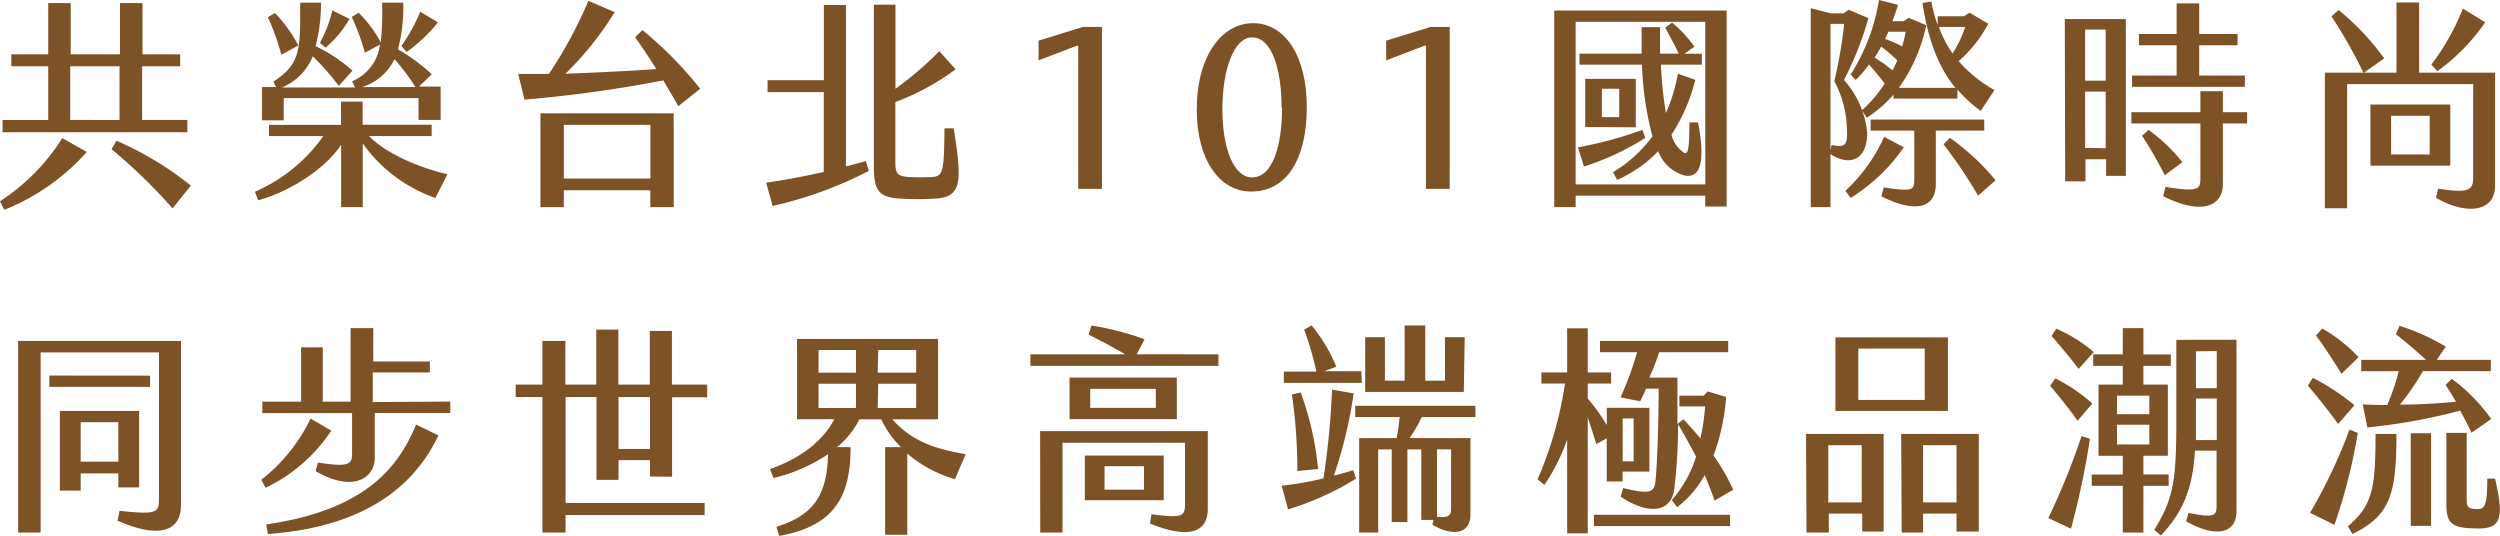 <svg xmlns="http://www.w3.org/2000/svg" viewBox="0 0 253.5 54.35"><title>資產 4</title><g id="圖層_2" data-name="圖層 2"><g id="圖層_1-2" data-name="圖層 1"><path d="M0,20.41A21,21,0,0,0,6.32,14L8.8,15.41A22.24,22.24,0,0,1,.43,21.28Zm.26-8.24H4.89V6.72H1.15V5.51H4.89V.31H7.17v5.2h5V.31h2.28v5.2h3.82V6.72H14.41v5.44H19v1.25H.26Zm11.86,0V6.72h-5v5.44Zm-.83,3,.52-.9a32.76,32.76,0,0,1,7.54,4.55l-1.85,2.31A54.76,54.76,0,0,0,11.3,15.12Z" style="fill:#7e5227"/><path d="M45.37,17.67l-1.22,2.4a15.07,15.07,0,0,1-7.37-5.53V21H34.59V14.69c-1.78,2.67-5.59,4.86-8.41,5.62l-.33-.87a16.46,16.46,0,0,0,6.93-5.64h-5.5V12.66h7.3V10.3h2.19v2.35h7V13.8H37.42C39.31,15.72,42.8,17.07,45.37,17.67Zm-16.6-5.47H26.57V8.83H28l-.28-.56c2.87-1.81,2.72-3.47,2.72-8h2.11A17.23,17.23,0,0,1,32,4.68a15.57,15.57,0,0,1,3.74,2.49L34.35,8.71a25.42,25.42,0,0,0-2.63-3,5.78,5.78,0,0,1-3.13,3.16H36l-.3-.63a4.64,4.64,0,0,0,2.83-3.72L37,5.35a22.74,22.74,0,0,0-1.33-3.63l.7-.43a12.86,12.86,0,0,1,2.24,3A28.3,28.3,0,0,0,38.74.27h2.15A16.43,16.43,0,0,1,40.35,5a18.66,18.66,0,0,1,3.43,2.53l-1.3,1.25h2.2v3.38H42.44V9.95H28.77Zm-.24-6.65a25.27,25.27,0,0,0-1.37-3.81l.72-.42a14.35,14.35,0,0,1,2.37,3.29Zm3.91-1.21A12.68,12.68,0,0,0,33.7,1.05l1.74.87A11.13,11.13,0,0,1,33,4.84ZM36.7,8.83h5.43A21.65,21.65,0,0,0,40,6,5.42,5.42,0,0,1,36.7,8.83Zm4-4.17a17,17,0,0,0,1.91-3.47l1.8,1.08a16.72,16.72,0,0,1-3.17,3Z" style="fill:#7e5227"/><path d="M71,9l-2.22,1.77c-.43-.81-1-1.7-1.52-2.62a131.77,131.77,0,0,1-14.08,1.95l-.63-2.6c1,0,2,0,3.11,0a44.75,44.75,0,0,0,4-7.41l2.67,1.14a32.48,32.48,0,0,1-5,6.25C60.64,7.35,64,7.19,66.55,7c-.7-1.12-1.43-2.22-2.15-3.23l.74-.72A39.14,39.14,0,0,1,71,9ZM54.8,11.49H68.31V21H65.94V19.29H57.17V21H54.8Zm2.37,6.61h8.78V12.66H57.17Z" style="fill:#7e5227"/><path d="M87.8,16.33l.3,1a41.05,41.05,0,0,1-9.76,3.56l-.65-2.37c1.83-.25,3.89-.65,5.84-1.08V9.34H77.83V8.13h5.71V.51h2.24V16.87C86.5,16.69,87.19,16.51,87.8,16.33Zm7,3.81a30.25,30.25,0,0,1-3.5,0c-2.24-.13-2.69-.81-2.69-3.36V.47H90.8V9a34.58,34.58,0,0,0,4.45-3.81l1.65,1.84a24.84,24.84,0,0,1-6.11,3.32v6.07c0,1.1.15,1.43,1.26,1.52a20.18,20.18,0,0,0,2.59,0c1-.11,1.09-.72,1.13-4.93h.93C97.6,18.52,97.51,20,94.78,20.14Z" style="fill:#7e5227"/><path d="M109.18,4.64l-3.87,1.48v-2l4.5-1.39h1.93V19.15h-2.41V4.64Z" style="fill:#7e5227"/><path d="M121.35,11.11c0-5.46,2.56-8.76,5.71-8.76,3.3,0,5.45,3.43,5.45,8.49,0,5.42-2.11,8.6-5.67,8.58C123.74,19.42,121.35,16.31,121.35,11.11Zm8.6-.2c0-3.76-.93-7.12-3-7.12-1.78,0-3,3.14-3,7.3,0,4,1.17,6.9,3,6.9C129,18,130,14.9,130,10.91Z" style="fill:#7e5227"/><path d="M144.43,4.64l-3.87,1.48v-2l4.5-1.39H147V19.15h-2.41V4.64Z" style="fill:#7e5227"/><path d="M175.08,1.07V20.94h-2.17v-1.1H159.77V21h-2.17V1.07Zm-2.17,1.14H159.77V18.7h13.15Zm-12.3,14.67L160,14.94a39.6,39.6,0,0,0,6.54-1.77l.3.81A27.09,27.09,0,0,1,160.61,16.89ZM166.5,6.56h-6.34V5.44h6.3c0-.9,0-1.81,0-2.69h1.87c0,.92,0,1.81,0,2.69h1.89c-.41-.9-1-1.95-1.37-2.64l.7-.51a12.65,12.65,0,0,1,2.26,2.44l-1,.72h1.76V6.56h-4.15a41,41,0,0,0,.5,4.91,17.37,17.37,0,0,0,1.22-4l1.76.63a18.2,18.2,0,0,1-2.41,5.56,3,3,0,0,0,1.3,1.84c.44.18.5-.74.52-3.09h.87c.87,4.52,0,5.67-1.39,5.38a4,4,0,0,1-2.65-2.46,12.82,12.82,0,0,1-4.17,2.91l-.41-.78a13.78,13.78,0,0,0,4-3.63A32,32,0,0,1,166.5,6.56Zm-5.76,6.32V8h5.13v4.91Zm1.69-1h1.76V9h-1.76Z" style="fill:#7e5227"/><path d="M185.53,15.57l.2-.87c1.43.29,1.65,0,1.54-1.79A10.54,10.54,0,0,0,186,8.24a48,48,0,0,0,1-5.82h-1.39V21h-2V.83l2,.52h1.33l.52-.36,2,.85a33.58,33.58,0,0,1-2.48,6.27,9.43,9.43,0,0,1,2.35,5.29C189.38,16.13,187.64,17,185.53,15.57Zm2.13,4.5-.54-.72a16.86,16.86,0,0,0,3.93-5.47l2,1.05A18.26,18.26,0,0,1,187.66,20.07Zm0-12.52A20,20,0,0,0,190.53,0l1.93.49c-.15.52-.35,1.08-.57,1.66h1.15l.5-.34,1.78.74a16.82,16.82,0,0,1-2.78,6.36h5.74C196.7,7,195.55,4.35,194.94.31l.89-.16a16.47,16.47,0,0,0,.65,2.4l0-.9h2.65l.59-.36,1.89,1.12a13.31,13.31,0,0,1-3,3.79,13.36,13.36,0,0,0,3.63,2.93l-1.39,2.11a12.9,12.9,0,0,1-2.37-2.17V10H192V9.59a12,12,0,0,1-2.72,2.35l-.48-.76a12.78,12.78,0,0,0,2.3-2.71c-.46-.63-1.09-1.37-1.59-1.93a10.44,10.44,0,0,1-1.35,1.57Zm8.63,5.69v5.44c0,2.37-2,3-5.52,1.23L191,19c3,.45,3.11.31,3.11-.9V13.24h-4.43V12.12h11.52v1.12Zm-4.37-6.12a10.21,10.21,0,0,0,.46-1,15.3,15.3,0,0,0-1.63-1.39c-.22.38-.43.76-.67,1.12A13,13,0,0,1,191.88,7.12Zm-.43-3.9c-.11.25-.22.47-.35.72a14.77,14.77,0,0,1,1.74.76,12,12,0,0,0,.35-1.48Zm5.11-.49a11.83,11.83,0,0,0,1.39,2.69,11.23,11.23,0,0,0,1.28-2.69Zm5.78,15.52-1.8,1.59a47.76,47.76,0,0,0-3.5-5.2l.63-.67A23.35,23.35,0,0,1,202.33,18.26Z" style="fill:#7e5227"/><path d="M209.37,1.93h6.19v15.9h-2V16.15h-2.09v2.24h-2.06Zm4.15,6.25V3h-2.09V8.18Zm0,6.85V9.29h-2.09V15Zm6.06,3.92c3.26.52,3.54.27,3.54-.83v-5.6h-7V11.38h7V9.25h2.28v2.13h2.46v1.14h-2.46V18.7c0,2.15-2.09,3.2-6.06,1.19ZM216.19,7.66h4.52V4.59h-3.82V3.45h3.82V.34H223V3.45h3.89V4.59H223V7.66h4.63V8.8H216.19Zm1,6.12.67-.61a17.49,17.49,0,0,1,3.43,3.27l-1.78,1.34A37.42,37.42,0,0,0,217.21,13.78Z" style="fill:#7e5227"/><path d="M253,7.37V18.84c0,2.67-2.93,3-6,1.21l.24-.92c3,.47,3.54.2,3.54-1.1V8.53H238V21.12h-2.26V7.37h3.91a50,50,0,0,0-3.24-5.71l.72-.65a26,26,0,0,1,4.63,4.91L239.7,7.37H243V.25h2.3V7.37Zm-4.54,9.43h-8.1v-6.2h8.1Zm-2.09-5.06h-3.91v3.92h3.91Zm.8-4.5-.63-.69A24.26,24.26,0,0,0,249.74.87L252,2.26A20.23,20.23,0,0,1,247.13,7.23Z" style="fill:#7e5227"/><path d="M18.35,34.57V51.21c0,2.78-2.37,3.38-6.43,1.59l.2-1c3.69.4,4,.18,4-1.05V35.73h-12V54H1.84V34.57Zm-3.13,3.52v1.14H5V38.08Zm-1.11,3.58v7.75H12V48H8.18v1.75H6.07V41.67ZM12,42.81H8.18v4H12Z" style="fill:#7e5227"/><path d="M26.93,49.46l-.43-.81a17.69,17.69,0,0,0,5-6.21l2.09,1.23A16.46,16.46,0,0,1,26.93,49.46Zm18.73-8.74v1.16H38v4.57c0,2-2.19,3.54-6,1.32l.24-.87c2.89.45,3.46.27,3.46-.83V41.89h-9.1V40.73h3.93V35.22h2.2v5.51h2.82V33.27h2.3v3.38h5.74v1.12H37.8v3Zm-3.48,2.33,2.28,1.1c-2.39,5-7.26,9.27-17.3,10L27,53.18C35.75,51.88,40,48.48,42.18,43.06Z" style="fill:#7e5227"/><path d="M65.91,48.32V46.66H62.72v2H60.48V40.26H57.35V51h14.1v1.23H57.35V54H55V40.26H52.29V39H55V34.57h2.33V39h3.13V33.42h2.24V39h3.19V33.56h2.24V39h3.58v1.28H68.15v8.06Zm0-2.8V40.26H62.72v5.26Z" style="fill:#7e5227"/><path d="M96.83,48.59A13.17,13.17,0,0,1,92,46v8.22H89.75V45.34h1.61a9.63,9.63,0,0,1-2-2.82H87.14a8.58,8.58,0,0,1-2.26,2.82h1.37c0,5-1.63,8-7.24,9l-.28-.92c4-1.25,5.11-3.43,5.24-7.37a16.87,16.87,0,0,1-5.54,2.42l-.35-.9c3.37-1.21,5.43-3,6.52-5.06H80.82V34.37h14.3v8.15H90.49c2.19,2.49,4.87,3.07,7.43,3.54ZM83,37.79h3.8V35.49H83Zm0,3.58h3.8V38.91H83Zm6-3.58H92.9V35.49H89.05Zm0,3.58H92.9V38.91H89.05Z" style="fill:#7e5227"/><path d="M123.55,35.93V37.1H104.48V35.93h9.63c-1.15-.67-2.65-1.46-3.72-2l.28-.92a28.55,28.55,0,0,1,5.39,1.39l-.8,1.52Zm-18.08,7.79h17v7.88c0,2.55-2.17,3-5.87,1.48l.17-.94c3.06.43,3.39.22,3.39-1V44.89H107.74V54h-2.26Zm13.86-5.44V42.5H108.45V38.29ZM118,50.72H110V46.19H118Zm-.8-11.29h-6.65v1.93h6.65ZM116,47.27H112v2.38H116Z" style="fill:#7e5227"/><path d="M137.22,47.67l.28.87a29.32,29.32,0,0,1-6.89,3.11l-.65-2.4a33.64,33.64,0,0,0,4.24-.74,81.38,81.38,0,0,0,.87-9l2.19.38a45.55,45.55,0,0,1-2,8.33C135.94,48.07,136.59,47.87,137.22,47.67Zm.87-8.85h-7.91V37.68h3.3a31,31,0,0,0-1.24-4.26L133,33a16,16,0,0,1,2.5,4.19l-1.22.45h3.76Zm-6.54,8.94A53.73,53.73,0,0,0,131,40l.89-.2a30.69,30.69,0,0,1,1.76,7.75Zm12.62-5.47a14.87,14.87,0,0,1-1.24,2.13h6.17v7.79c0,1.9-1.76,2.24-3.85,1l.11-.49h-1.24V45.57h-1.41v7.37h-1.59V45.57h-1.37V54h-1.93V44.42h3.8a21.06,21.06,0,0,0,.3-2.13h-4.5V41.15h12.19v1.14Zm4.26-2.55h-10V34.19h2V38.6h2V33h2.09V38.6h2V34.19h2Zm-2.72,5.82V52.4c1.24.13,1.43-.16,1.43-.83v-6Z" style="fill:#7e5227"/><path d="M161,42.34V54.08h-2.09v-9.5a20.78,20.78,0,0,1-2.3,4.59l-.7-.56a38.66,38.66,0,0,0,2.78-9.72H156.3V37.77h2.61V33.29H161v4.48h2.37v1.12H161v1.52a20.5,20.5,0,0,1,1.93,2.69V41.35h4.32v6.47h-2.72v1h-1.61V44.45l-1.06.58C161.6,44.15,161.3,43.21,161,42.34Zm.63,9.86h13.8v1.14h-13.8ZM166,35.71h-3.76V34.57h13v1.14h-7c-.24.76-.59,1.68-1,2.58h2.85c0,1.81,0,3.36,0,4.71l.61-.49c.56.6,1.15,1.25,1.72,1.95a22.59,22.59,0,0,0,.48-3.25h-2.61V40.12h2.46l.41-.43,1.87.56a21.24,21.24,0,0,1-1.28,5.94,20.79,20.79,0,0,1,2,3.47l-1.89,1.1c-.3-.87-.65-1.75-1-2.58a10.61,10.61,0,0,1-2.8,3.25l-.54-.72a12.07,12.07,0,0,0,2.46-4.41c-.59-1.14-1.22-2.24-1.82-3.29a55.35,55.35,0,0,1-.39,6.61c-.28,2.15-2.37,2.78-5.43.74l.24-.87c2.65.63,3.15.49,3.28-.67.15-1.41.3-4.62.33-9.41h-1.28q-.29.67-.59,1.28l-2-.4A32.17,32.17,0,0,0,166,35.71Zm-1.46,6.72v4.35h1.11V42.43Z" style="fill:#7e5227"/><path d="M183.13,44H191v9.9h-2.17V52.08h-3.39V54h-2.26Zm5.65,6.94v-5.8h-3.39v5.8Zm-2.67-16.73h11.41v7.46H186.11Zm9.06,6.34v-5.2h-6.74v5.2ZM192.78,44h7.87v9.9h-2.26V52.08H195V54h-2.17Zm5.61,6.94v-5.8H195v5.8Z" style="fill:#7e5227"/><path d="M211.07,44.22l.85.27A82.45,82.45,0,0,1,210,53.61l-2.3-1.08A72.14,72.14,0,0,0,211.07,44.22Zm-.41-1.55c-.85-1.25-1.93-2.53-2.78-3.56l.52-.74a16.5,16.5,0,0,1,3.76,2.55Zm.11-5.26c-.83-1.12-2-2.49-2.74-3.34l.48-.74a15,15,0,0,1,3.8,2.37Zm9.13,11.85h-2.56V54h-2.09V49.26h-3.15V48.12h3.15v-1.9h-2.46V39h2.46V37.1h-3V35.93h3V33.27h2.09v2.67h2.78V37.1h-2.78V39h2.48v7.21h-2.48v1.9h2.56ZM214.66,42h3.28V40.12h-3.28Zm3.28,3.07v-2h-3.28v2Zm8.84-10.62V51.86c0,2.06-1.85,2.84-5.11,1l.24-.85c2.54.49,2.85.34,2.85-.7V45.7h-2.19c-.24,3.88-1.2,6.2-3.46,8.6l-.67-.58c1.87-3,2.24-4.86,2.24-10.77V34.46Zm-2,10.17V40.41h-2.11V43.1c0,.54,0,1,0,1.52Zm-2.11-9v3.74h2.11V35.6Z" style="fill:#7e5227"/><path d="M237.08,43c-.93-1.32-2.11-2.78-3.06-3.9l.5-.79a22.9,22.9,0,0,1,4.22,2.78Zm2,.9a55.93,55.93,0,0,1-2.37,9.32L234.24,52a53.41,53.41,0,0,0,4-8.44Zm-1.65-6c-.85-1.34-1.74-2.76-2.59-3.87l.63-.72a15.41,15.41,0,0,1,3.69,2.91ZM240.88,44H243c0,6.12-.63,8.27-4.46,10.15l-.46-.78C240.56,51.23,240.88,49.58,240.88,44Zm2.35-6.36h-3.8V36.49H246c-1-.92-2.19-1.93-3.06-2.6l.37-.85A21.56,21.56,0,0,1,248,35.15l-.91,1.34h5.48v1.14h-6.89a24.51,24.51,0,0,1-2.33,3.4c2.2,0,4.17-.16,5.69-.29-.39-.67-.76-1.28-1.06-1.7l.63-.63a17.69,17.69,0,0,1,4,4.08l-2,1.39c-.3-.65-.72-1.46-1.15-2.24a59.24,59.24,0,0,1-9.41,1.7L239.58,41q1.27.07,2.48.07A21.88,21.88,0,0,0,243.23,37.64Zm1.22,6.29h2.06v9.39h-2.06Zm6.8,9.65c-2.54,0-3.19-.4-3.19-2.44V43.89h2.06V50.7c0,.67.13.92,1.09.92.74,0,1-.34,1-3.09H253C253.92,52.55,253.64,53.59,251.25,53.59Z" style="fill:#7e5227"/></g></g></svg>